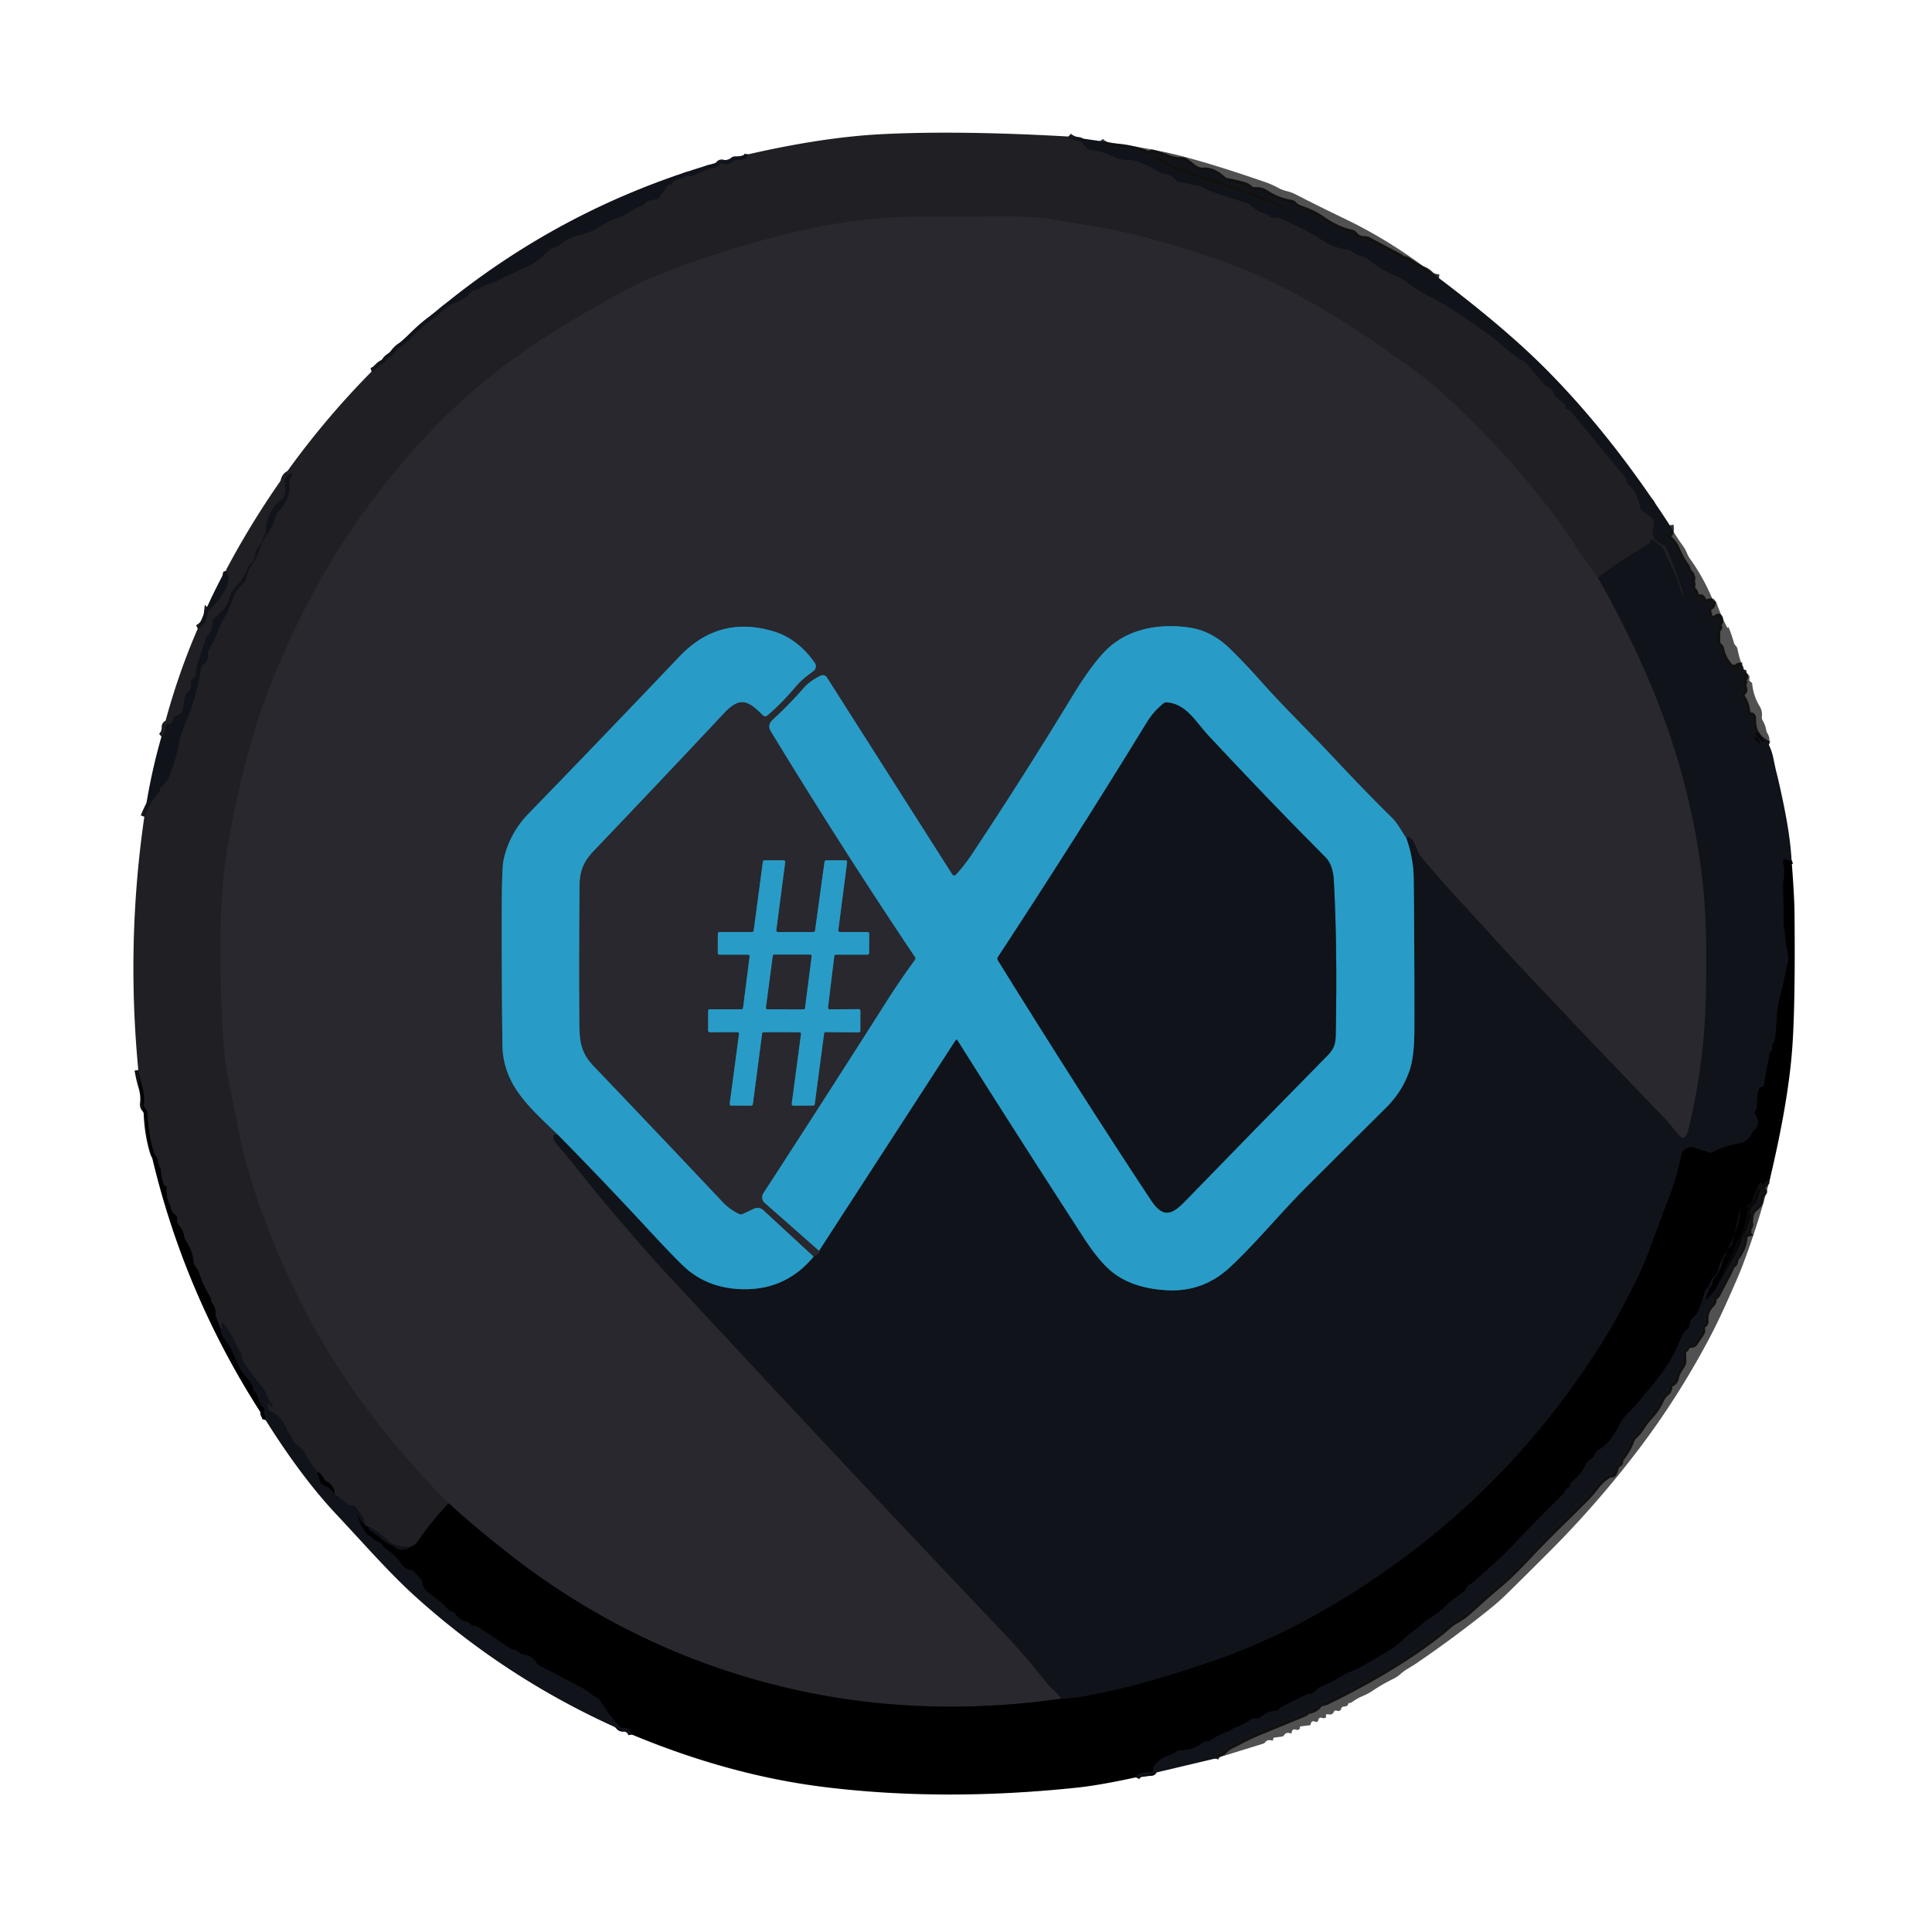<svg xmlns="http://www.w3.org/2000/svg" viewBox="0 0 512 512"><g fill="none" stroke-width="2"><path stroke="#18191f" d="M283.14 36.18q1.08.99 2.64 1.14.53.05.9.43l1.54 1.61a1.25 1.23 71 0 0 .75.37q3.24.35 5.88 1.66 2.04 1.03 4.02.99 1.87-.03 3.59.74 2.58 1.16 5.1 2.66.41.24.88.28 2.04.18 3.19 1.71.33.43.87.47 1.52.12 3.15.62c1.08.32 2.41.32 3.33.88q1.03.63 2.14 1.02 4.33 1.49 9.03 2.93.71.21 1.23.65.57.47 1.16.93.98.77 2.13 1.12 1.07.32 1.92.98.39.3.89.28c.58-.03.96-.08 1.52.15q6.63 2.68 12.56 6.56c1.62 1.06 3.76 1.48 5.67 1.79q.5.08.9.39 1.53 1.19 3.43 1.56a1.79 1.7 68.7 0 1 .81.38q3.66 3.1 8.08 4.91 1.25.51 2.21 1.24 1.01.76 2.04 1.51 1.38 1 3.26 1.96 6.28 3.19 12.04 7.28 3.16 2.24 6.3 4.54l3.68 3.15q1.77 1.51 4.34 3.01a.45.38 76.3 0 1 .11.08q2.48 2.87 4.72 5.58a2.51 2.48 80.8 0 0 1.04.76q1.2.46 1.59 1.76.17.54.6.92l2.22 1.9q.37.33.3.82-.07.48.46.49.46 0 .75.36l14.63 17.79a.98.95 21.7 0 1 .2.45c.24 1.48 1.51 1.95 2.16 3.15q1.14 2.06 1.63 4.41.12.56.6.88.91.61 1.79 1.23 1.85 1.3.94 3.41-.17.38-.12.79.28 2.53 2.69 3.45.65.25.93.88 2.93 6.5 4.94 13.43a.02.02 0 0 1-.03.01l-.9-1.71q-.21-.39-.3-.82-.36-1.57-1.27-3.63-1.45-3.25-3.07-6.64-.24-.5-.65-.87L438.1 143q-.34-.3-.51.12-.37.88-1.07 1.29-7.06 4.09-13.08 8.72" vector-effect="non-scaling-stroke"/><path stroke="#242429" d="M423.44 153.13q-3.48-4.78-7.27-10.47-3.78-5.67-7.53-10.29-6.73-8.29-9.65-11.45-14.15-15.26-22.19-21.24c-17.5-13.01-34.82-24.37-55.54-31.42-10.54-3.59-20.99-6.55-31.85-8.35q-10.04-1.67-11.8-1.91c-6.29-.86-12.45-.64-18.76-.58-8.91.1-17.76-.27-26.64.55q-11.35 1.05-21.78 3.58-10.9 2.65-20.06 5.61-16.91 5.46-26.26 10.61-16.59 9.14-27.23 16.77-19.37 13.87-35.24 34.25-10.93 14.04-17.63 26.49-7.27 13.52-12.1 25.66-7.02 17.67-11.44 42.61-1.65 9.37-1.91 20.02-.46 19.04.91 35.17c.54 6.33 2.27 12.62 3.41 19.01q1.29 7.18 3.34 13.84 9.19 29.78 25.39 53.8 11.73 17.39 27.32 33" vector-effect="non-scaling-stroke"/><path stroke="#101013" d="M118.93 398.39q-4.49 4.61-8.21 10.11-.7 1.03-2.15 1.51" vector-effect="non-scaling-stroke"/><path stroke="#18191f" d="M108.57 410.01q-3.98.05-6.01-1.9-2.87-2.75-4.77-3.4" vector-effect="non-scaling-stroke"/><path stroke="#101013" d="m97.79 404.71-.98-.47" vector-effect="non-scaling-stroke"/><path stroke="#18191f" d="M96.81 404.24q-.3-1.81-1.33-3.16-.13-.17-.83-1.23-.62-.93-1.58-.9-.48.01-.87-.29l-3.5-2.75" vector-effect="non-scaling-stroke"/><path stroke="#101013" d="M88.7 395.91q-.22-2.36-2.17-3.31-.44-.22-.66-.66-.65-1.3-1.8-1.95" vector-effect="non-scaling-stroke"/><path stroke="#18191f" d="m84.07 389.99-2.37-3.13q-.27-.36-.42-.78-.7-2.08-2.79-3.28-.41-.23-.59-.66-.46-1.05-1.07-1.94-.75-1.11-1.27-2.35-1.09-2.61-3.96-3.9-.43-.2-.54-.66-.11-.49-.06-.94.1-.91.49-.08.08.17.24.26 1.03.59.34-.37-.78-1.11-1.43-2.53-.61-1.37-1.56-2.54-2.28-2.83-4.33-5.81-.56-.82-.68-1.66-.14-.91-.6-1.65-.69-1.13-1.27-2.44-1.07-2.39-2.64-4.4-.09-.1-.15-.22-.09-.2-.3-.23-.46-.06-.32.38.27.88-.34 1.04" vector-effect="non-scaling-stroke"/><path stroke="#101013" d="m58.45 352.1-1.12-2.8q-.2-.51-.19-1.05.06-1.64-.91-2.88-.28-.36-.3-.83-.03-.52-.31-.97-1.87-3.03-2.93-6.41c-.31-1-1.28-1.51-1.39-2.67q-.33-3.18-2.08-5.71-.31-.46-.4-1.01-.24-1.6-1.27-2.87c-.55-.69-.72-1.16-.63-1.99a.95.95 0 0 0-.43-.91q-.93-.62-1.19-1.7-.19-.81-.54-1.58-.83-1.84-.59-3.93.03-.32-.27-.42-.37-.12-.51-.48-.73-1.85-.78-3.7-.02-.41-.24-.75c-.65-1.02-.26-2.09-1.14-3.1q-.3-.34-.43-.78-1.52-4.85-1.72-10.45a1.85 1.83-66.5 0 0-.44-1.14c-.4-.46-.62-.85-.54-1.5q.26-2.22-.42-4.45-.63-2.09-1.03-4.47" vector-effect="non-scaling-stroke"/><path stroke="#18191f" d="M38.25 216.45q1.64-4.27 4.04-6.72.12-.12.1-.29-.02-.13-.01-.27.04-.48.42-.78 1.49-1.14 2.11-2.77 1.78-4.61 2.62-9.24.36-1.97 1.17-3.8 3.37-7.66 4.6-15.65.07-.47.46-.74 1.5-1.03 1.33-2.93-.05-.53.23-.99 1.13-1.87 1.94-3.93 1.06-2.68 2.51-5.25 1.08-1.92 1.68-3.91.72-2.4 2.85-4.38.76-.71 1.43-3.19.25-.92.73-1.62.5-.73.97-1.5.71-1.15 1.17-2.51.93-2.69 2.3-4.71l.78-1.16q1.09-1.61 1.28-3.1.09-.65.54-1.13 1.15-1.24 2.02-2.6 1.44-2.28 1.06-5.47-.08-.61.31-1.09.28-.34.42-.75.22-.65-.41-.38-1.32.56-1.52 1.9-.05.32.21.48.48.29-.06.45-.17.06-.11.23a3.44 3.44 0 0 1-1.03 3.96q-3.86 3.13-3.91 8.45 0 .44-.31.77-.55.58-.61 1.35-.04.59-.45 1.01-1.31 1.33-1.49 3.02c-.11 1.1-.69 1.74-1.43 2.46q-.35.35-.52.83-.92 2.67-2.95 4.74-1.54 1.58-1.93 3.29-.38 1.64-1.61 3.03-1.11 1.25-2.44 2.35-.39.32-.38.83.04 2.33-1.38 3.77-.34.33-.47.79-.86 3.03-2.06 6.16c-.4 1.05-.45 2.36-.56 3.5q-.05.48-.48.71-.29.16-.52.4-.37.42-.29.97.29 1.83-1.04 2.6-.38.22-.45.64l-.73 4.02q-.1.55-.55.87-.48.34-1 .46-.46.11-.65.53l-.64 1.4q-.18.39-.59.3-.28-.06-.55.03-.55.19-.54.76.02 1.68-1.07 2.57m9.62-28.64q2.27-1.14 2.62-4.12a1.23 1.23 0 0 1 .38-.76q2.82-2.64 4.41-5.76.83-1.63.75-3.54-.01-.19-.19-.14-.05.02-.09.05-.41.26-.21-.22.15-.37-.05-.89m38.44-52.73c1.43-.41 1.76-1.67 3.01-2.12q.35-.12.53-.44.58-1.02 1.65-1.51.36-.16.55-.49.78-1.34 2.11-2.16 1.23-.75 2.16-1.77 2.83-3.07 5.85-5.26 1.67-1.21 3.06-2.44 1.29-1.13 2.97-1.9 1.63-.74 3-1.56.45-.26.73-.7.78-1.16 2.1-1.36.6-.09 1.1-.43 1-.68 2.22-1.07 1.25-.38 2.38-.96 3.71-1.88 7.75-3.58 1.43-.61 2.73-1.6 1.33-1.03 2.41-2.19 1.16-1.25 2.59-1.5a1.59 1.57-70.9 0 0 .79-.39q2.18-1.98 5.07-2.65 3.51-.8 6.24-2.63 1.67-1.13 3.75-1.89 2.87-1.04 5.27-2.66c.95-.64 1.79-.48 2.54-1.46q.2-.27.51-.39 1.16-.47 2.35-.52.46-.02.73-.4l2.42-3.37q.14-.2.38-.2h.28q.26 0 .41-.23.76-1.2 2.15-1.27.48-.02.86-.33.81-.65 1.91-.44a1.04 1.03-50.8 0 0 .64-.07l3.75-1.66q.47-.21.98-.2 1.44.01 2.22-1.08a.78.77-63.9 0 1 .84-.29q1.74.5 2.77-.58.3-.32.73-.3 3.03.1 3.31-1.52" vector-effect="non-scaling-stroke"/><path stroke="#080a0e" d="M58.45 352.1q.14 1.54 1.12 2.91 1.36 1.88 1.67 2.53 1.13 2.42 2.25 4.86.66 1.45 1.63 2.4 1.23 1.22 1.92 2.77.14.31.06.64-.09.36.25.46.46.15.62.6l.9 2.59q.19.52.63.85.73.54.51 1.4-.12.48.14.89.45.72.25 1.35" vector-effect="non-scaling-stroke"/><path stroke="#0b0c11" stroke-opacity=".847" d="M291.51 37.38q.93 1.43 4.36 1.67 4.15.28 7.99 1.81 1.05.42 2.6 1.59 1.32.99 2.64 1.6 5.05 2.33 10.89 4.11 5.92 1.81 13.29 4.6 4.23 1.61 8.45 3.09.08.03.15-.01.09-.05.05-.14t-.12-.14q-1.65-1.05-3.35-2.01-1.36-.77-3.55-1.55-1.56-.56-3.09-1.24-.86-.39-1.86-.51-.88-.11-1.48-.73-.4-.41-.98-.44-1.87-.07-3.48-.91-1.52-.79-3.16-1.2-4.19-1.03-7.94-2.95-.2-.11-.43-.12-.22 0-.44-.01-.31 0-.61-.13-2.26-.98-4.25-2.37-.49-.34-1.06-.17-.44.13-.77-.26-.37-.44.19-.28 2.22.62 3.99 1.33 1.79.71 3.57.63.55-.03 1 .3 1.09.8 2.04 1.56 1.23.97 2.84.91 1.33-.05 2.42.46 1.43.68 2.68 1.85.37.34.86.43 2.33.41 4.54 1.04 1.05.3 1.78 1.01a1.44 1.42-25.2 0 0 1.13.4q1.63-.17 3.02.74 3.21 2.06 6.78 2.62.26.04.44.24.85.91 2 1.28 3.17 1.03 5.73 2.82 3.86 2.7 7.72 3.53.44.09.71.45.98 1.29 2.84 1.3.52 0 .98.25l8.18 4.36q.26.14.46.35.28.3.72.31.49 0 .91.27 1.23.78 2.55 1.63.81.52 1.7.86.95.36 1.69 1.08.63.61 1.13.76.67.21 1.39.27m61.16 65.49q.15.96.01 1.73-.12.62-.69.37-.18-.08-.37-.15-1.02-.37-.32.45.91 1.06 1.79 2.02.83.9 1.26 1.96.98 2.4 2.5 4.53.27.39.37.84.13.57.55.93.58.51.68 1.4.02.2-.28.12a.1.1 0 0 0-.1.15q.55.78.34 1.94-.11.61.35 1.02.5.45.56 1.07.06.64.6.99.25.16.54-.02a.51.5 55.6 0 1 .67.13q.36.5.51 1.08.16.67.72.26.43-.32.93-.44.74-.17.48.55-.2.55-.81.69a.57.57 0 0 0-.42.68l.49 2.02q.11.47.58.59.94.24 1.68-.38.3-.25.46.11.34.77-.41 1.52-.39.38.07.67.3.19-.01.47-.35.31-.36.78v2.92a1.19 1.18-66.8 0 0 .32.81l.41.43a1.27 1.25-72.5 0 1 .33.64q.61 2.88 2.67 4.94.11.1.25.1l.34-.02a.23.23 0 0 1 .21.35q-.16.29.1.5.56.45 1.01-.11.2-.24.47-.4.14-.08.1-.24-.03-.17-.16-.21-.69-.23.03-.36.36-.06.8-.09m.2.77q-.36.93.12 1.63.51.73-.32.43-.16-.06-.34-.04-.52.05-.28.52.28.54.88.94a.03.03 0 0 1-.03.06q-.16-.03-.31.05-.36.22-.11.55.35.45.48 1.13.1.48-.3.76-.82.6-.08 1.76.98 1.53 1.16 3.51.03.33.22.6.32.45.84.53.5.08.49.59-.05 2.45.7 3.82 1.25 2.31 3.68 3.24" vector-effect="non-scaling-stroke"/><path stroke="#080a0e" d="M474.78 227.93q-.75.33-1.1-.05-.2-.21-.49-.22-.18 0-.3.12-.44.41-.31.99.45 2.1.18 3.8-.27 1.67-.2 3.44.14 3.78.09 7.28-.02 1.45.22 2.98.21 1.39.31 2.76c.14 2.09 1.16 4.23.55 6.44q-.29 1.05-.5 2.14-.57 2.92-1.33 5.79-.83 3.22-.98 5.84-.17 3.03-.49 6.01-.06.54-.36 1.01-.48.74-.42 1.55.03.52-.36.85-.48.42-.46 1.04.02.53-.1 1.07-.71 3.24-1.22 6.7a.67.66-87.3 0 1-.62.57q-.42.04-.63.38-.35.56-.41 1.23-.16 1.85-.3 3.83-.04.48-.3.88-.4.62.06 1.22c.9 1.13.85 2.92-.31 3.78q-.37.28-.56.71c-.75 1.66-1.7 2.67-3.66 2.99q-3.7.6-7.04 2.33a.9.89-49.6 0 1-.68.06l-4.03-1.27a2.73 2.73 0 0 0-3.51 2.09q-.99 5.23-3.12 10.85-2.82 7.42-5.4 14.43-1.72 4.67-4.64 10.32-3.77 7.29-5.16 9.64-27.62 46.45-74.33 74.05-15.84 9.35-32.03 14.85c-11.34 3.85-22 7.07-33.59 9.14q-3.22.57-6 .63" vector-effect="non-scaling-stroke"/><path stroke="#1d1e24" d="M281.25 450.18q-.92-1.27-2.11-2.36-1.21-1.1-2.15-2.29-5.55-7.04-12.13-13.94c-29.54-31-58.53-62.11-87.65-93.45q-4.71-5.06-8.83-9.85c-4.99-5.78-9.86-11.5-14.66-17.58q-2.99-3.8-6.17-7.43-.56-.63-.78-1.22-.75-1.93 1.05-1.38" vector-effect="non-scaling-stroke"/><path stroke="#1c5871" d="M147.82 300.68q11.91 12.1 23.44 24.55 8.12 8.77 10.58 10.93 5.44 4.75 13.14 5.39 12.7 1.05 20.63-8.53" vector-effect="non-scaling-stroke"/><path stroke="#1d1e24" d="M215.61 333.02q1.95-.99 1.45-1.56" vector-effect="non-scaling-stroke"/><path stroke="#1c5871" d="m217.06 331.46 36.16-55.77q.27-.43.54 0 15.74 24.99 33.45 52.33 3.79 5.85 7.05 8.66 5.45 4.7 14.93 5.24 9.71.56 16.93-6.24c7.14-6.72 13.08-14.11 20.07-21.09q10.93-10.93 21.15-21.07 4.43-4.4 6.29-10.12 1.19-3.65 1.2-10.89.03-19.8-.18-39.51-.06-5.56-1.97-10.9" vector-effect="non-scaling-stroke"/><path stroke="#1d1e24" d="M372.68 222.1q.46-.84 1.51.35c1.13 1.27 1.2 3.13 2.38 4.53q5.5 6.57 10.49 11.95c5.47 5.88 10.77 11.86 16.26 17.69q18.69 19.87 37.67 39.53c1.55 1.59 2.8 3.4 4.34 5.04a.89.89 0 0 0 1.4-.14q.45-.72.64-1.51 3.45-14.14 4.35-27.99.5-7.56.44-19.41-.05-10.47-1.09-19.45-3.5-30.09-17.27-59.49-5.44-11.61-10.36-20.07" vector-effect="non-scaling-stroke"/><path stroke="#29627b" d="M372.68 222.1c-1.34-1.88-2.19-3.82-3.9-5.49q-6.65-6.51-15.58-16.05c-6.3-6.74-12.99-13.17-19.3-20.29q-3.55-4.02-7.7-8.12-4.96-4.91-10.78-5.8c-8.28-1.27-16.86.3-22.63 6.29q-3.76 3.9-8.65 11.94-13.3 21.85-26.64 41.91-1.85 2.78-4.15 5.32a.63.63 0 0 1-1-.09l-33.22-52.2a1.28 1.28 0 0 0-1.63-.46c-1.74.85-3.32 1.89-4.6 3.37q-3.75 4.31-8.33 8.52a2.16 2.15-37.1 0 0-.38 2.7q18.78 30.89 38.28 59.95.28.41-.01.82-3.78 5.12-7.6 11.13-16.21 25.5-32.55 50.67a1.98 1.98 0 0 0 .35 2.56l14.4 12.68" vector-effect="non-scaling-stroke"/><path stroke="#29627b" d="m215.61 333.02-13.23-12.21q-1.22-1.13-2.72-.42l-2.82 1.33q-.5.24-.99 0-2.51-1.2-4.35-3.16-16.86-17.88-34.18-36.02c-3.82-4-3.78-7.19-3.81-13.29q-.1-16.69.07-34.68c.04-3.93 1.23-6.43 3.77-9.09q17.82-18.67 34.56-36.53c4.24-4.52 6.41-3.25 10.24.57q.61.6 1.26.04 3.94-3.4 7.39-7.52c1.48-1.77 2.98-2.88 4.78-4.22a1.57 1.56 54 0 0 .34-2.15q-4.49-6.43-10.99-8.37-14.41-4.3-24.84 6.67-21.24 22.32-39.96 41.6-5.2 5.36-6.69 12.43-.43 2.08-.46 12.99-.04 18.12.17 35.76c.12 10.67 6.84 16.39 14.67 23.93" vector-effect="non-scaling-stroke"/><path stroke="#151418" d="M281.25 450.18q-43.63 6.17-83.62-5.79-35.03-10.48-64.24-33.76-8.81-7.02-14.46-12.24" vector-effect="non-scaling-stroke"/><path stroke="#080a0e" d="m84.07 389.99.86 2.79q.14.46.58.63 1.8.68 3.19 2.5" vector-effect="non-scaling-stroke"/><path stroke="#010102" stroke-opacity=".847" d="M468.97 312.78q-.86-.1-1.44.94-.3.55-.54-.02-.02-.06-.07-.07-.6-.11-.86.43-.84 1.74-1.4 3.62-.17.55-.57.96l-.83.84a.5.5 0 0 0-.14.29c-.26 1.99-.28 3.97-1.11 5.84q-1.99 4.49-4.09 8.91-1.63 3.41-3.35 7.37" vector-effect="non-scaling-stroke"/><path stroke="#080a0e" d="m454.57 341.89-2.02 2.23q-.62.68-.4-.21.5-2.04 1.67-3.68.08-.12.06-.26-.04-.19-.02-.36a1.46 1.11-28.1 0 1 .33-.72q1.91-2.2 2.45-4.93.1-.49.46-.84.32-.3.33-.73.04-1.28 1.07-1.99.41-.28.52-.75l.72-2.88m0 0q1.42-3.28 1.43-6.63-.04-.02.04 0 .02.01.02.04-.77 3.26-1.49 6.59" vector-effect="non-scaling-stroke"/><path stroke="#080a0e" d="M459.74 326.77q-1.43 3.69-3.5 7.18c-.82 1.39-.62 3.43-2.23 4.62q-.42.32-.58.82-.41 1.28-1.27 2.24a2.05 2.01-17.8 0 0-.46.87q-.64 2.76-1.87 5.2-.44.87-1.11 1.42-.82.67-.92 1.96a1.55 1.54-17.2 0 1-.56 1.05q-1.21.98-1.76 2.45-1.25 3.31-2.86 5.93-2.57 4.21-6 8.09-.71.8-2.39 2.89-1.18 1.46-2.54 2.76-1.65 1.57-2.4 3.16c-1.05 2.23-3.32 5.65-5.65 6.83q-.92.47-1.19 1.51-.13.48-.56.72-1.24.7-1.8 1.98c-.75 1.73-2.31 3.15-3.66 4.43q-.36.34-.36.84-.01.29-.27.41-.81.35-1.16 1.18a2.7 2.68-10.3 0 1-.58.83q-7.29 7.12-14.08 14.37-.43.46-.86.87-4.23 4.1-9.2 8.28-.24.21-.55.33-.64.25-.75.91a1.03 1 74.3 0 1-.31.57c-1.56 1.36-3.38 2.32-4.84 3.8q-2 2.01-4.64 3.65c-1.51.95-2.58 2.17-4 3.16q-1.52 1.05-2.92 2.38-1.73 1.65-3.78 2.92-3.88 2.4-7.77 4.54-1.26.7-2.56 1.18-1.31.49-2.56 1.29-2.39 1.52-5.01 2.52-.87.34-1.49 1.06-.83.98-2.06.96a1 1 0 0 0-.49.11l-6.58 3.31q-.28.15-.49.39-.09.12-.18.22-.35.39-.87.43-1.16.09-2.23.48-.25.09-1.5 1-.84.61-1.84.52-.52-.05-.95.25-2.06 1.44-4.46 2.28-.41.14-.75.46a1.53 1.52 12.8 0 1-.53.33q-2.69.97-4.94 2.47a1.62 1.57-61.6 0 1-.85.27q-.94.01-1.63.59c-1.56 1.3-3.7 1.81-5.71 1.82a1.34 1.34 0 0 0-.78.25q-1.14.8-2.38 1.19-2.19.69-3.74 2.78-.16.21-.16.48v.46q0 .59-.58.6c-.8.02-1.34.17-2.37.26q-1.07.09-1.63 1.13m-133.55-11.32q-.15-1.01-1.2-1.6-.44-.25-.93-.19-.74.09-1.1-.29-2.5-2.66-5.37-7.1-.27-.42-.73-.62-.9-.39-1.68-1.06-.93-.8-2.1-1.43-5.59-3.01-11.49-6.02-.51-.26-.79-.76-1-1.83-3.54-2.2a1.57 1.57 0 0 1-.94-.5q-.55-.61-1.39-.72-.6-.08-1.11-.42l-8.4-5.57q-.54-.36-1.2-.36-.56 0-.89-.46-.35-.5-.94-.61-1.92-.35-3.06-2.12-.29-.45-.81-.57-.84-.2-1.41-.92-.65-.82-1.47-1.45-3.1-2.37-4.03-3.24-.82-.77-.99-2.15-.07-.47-.39-.82l-1.87-2.06q-.27-.29-.66-.33-1.55-.13-2.68-1.74-1.57-2.23-3.7-3.68-.83-.56-1.41-1.31-.63-.8-1.6-1.04-.35-.08-.55-.38-.47-.73-1.25-1-.38-.13-.62-.45-1.82-2.44-2.56-5.33-.03-.13.08-.06.04.02.07.09.64 1.82 2.03 3.02" vector-effect="non-scaling-stroke"/><path stroke="#080a0e" d="M97.79 404.71q-.18.56.08.73 2.08 1.36 3.96 2.96.54.45 1.52.86.89.36 1.59 1 .36.33.85.4 1.73.23 2.78-.65" vector-effect="non-scaling-stroke"/><path stroke="#0b0c11" stroke-opacity=".847" d="M321.96 466.05q.3-1.27 1.43-1.59.48-.13.82-.5 1-1.07 2.23-1.64 1.04-.48 2.07-1.04 2.61-1.39 5.69-2.65 6.3-2.57 11.47-4.72.21-.08.32-.27.21-.37.65-.42 1.77-.2 2.81-1.58.3-.39.78-.47.83-.14 1.57-.5 10.68-5.19 19.92-11.1 5.12-3.27 9.97-7.1 1.03-.82 2.03-1.74.89-.8 2.04-1.43 1.91-1.04 3.52-2.52 4.2-3.86 8.42-7.41 2.59-2.16 7.12-6.99c4.71-5.03 9.82-9.91 14.69-14.78q1.84-1.83 3.32-3.76 1.66-2.17 3.91-3.36.08-.05.15.01.11.1.24.09.29-.01.39-.28l.67-1.84q.17-.47.65-.64.34-.12.34-.53 0-.54.33-.97 1.69-2.13 2.54-4.4.35-.95 1.13-1.68 1-.94 1.69-2.07.91-1.49 2.15-2.81 1.96-2.08 2.97-4.43.53-1.23 1.62-2.06a1.24 1.15 82.4 0 0 .41-.58q.17-.53.13-1.12a.53.53 0 0 1 .37-.53q1.22-.37 1.45-1.64.15-.82.58-1.58.51-.9 1.09-1.76.24-.37.26-.81.03-1.37-.11-2.85-.04-.38.37-.44.38-.05.54-.4.44-1 1.53-.99.51 0 .8-.43l1.64-2.43q.35-.52.19-1.14-.24-.86.47-1.21a.81.81 0 0 0 .46-.79q-.22-2.83 1.7-4.68.5-.48.43-1.17-.06-.53.42-.78.42-.21.64-.63 1.61-3.04 3.08-5.9c.35-.68.48-1.53 1.08-1.96q.35-.24.46-.65.05-.17.07-.36.05-.48.35-.88 1.93-2.47 2.12-5.66.03-.51.61-.66a.55.55 0 0 0 .39-.66q-.13-.5.17-.9.39-.51.3-1.13c-.19-1.46.18-3.16 1.39-4.11q.64-.5 1.11-1.2.25-.38.24-.83-.03-1.19.88-2.07.23-.23-.08-.14-.34.11-.59.41a.88.8 72.6 0 0-.2.43q-.28 1.73-1.56 2.82a3.19 3.16-21 0 0-1.12 2.48q.04 2.66-1.41 4.95c-.54.86-.74 1.82-.97 2.8q-.11.47-.35.89l-6.38 11.31m-17.59-207.92q-.19.3.11.61.36.37.51-.12.26-.83-.5-1.58a.4.4 0 0 0-.68.22q-.07.44.39.5.38.05.17.37m28.56 61.36q-.04-.14-.23-.15-.49 0-.38.47.22.94.98 1.66.78.74.55-.31-.18-.81-.74-1.37-.13-.13-.18-.3" vector-effect="non-scaling-stroke"/><path stroke="#29627b" d="M222.59 246.99a.43.43 0 0 1-.43-.48l2.33-18.03a.43.43 0 0 0-.43-.49l-5.13.01a.43.43 0 0 0-.42.37L216 246.63a.43.43 0 0 1-.42.37h-9.43a.43.43 0 0 1-.43-.49l2.37-18.03a.43.43 0 0 0-.43-.49l-5.06.01a.43.43 0 0 0-.43.37l-2.43 18.25a.43.43 0 0 1-.43.37l-8.64.02a.43.43 0 0 0-.43.43l-.02 5.13a.43.43 0 0 0 .43.43h7.58a.43.43 0 0 1 .43.48l-1.74 13.62a.43.43 0 0 1-.43.38l-8.39-.01a.43.43 0 0 0-.43.43v5.21a.43.43 0 0 0 .43.43l7.32-.01a.43.43 0 0 1 .43.49l-2.47 18.48a.43.43 0 0 0 .43.49l5.27.01a.43.43 0 0 0 .43-.37l2.46-18.73a.43.43 0 0 1 .43-.37l9.45.01a.43.43 0 0 1 .43.49l-2.46 18.48a.43.43 0 0 0 .43.49l5.23-.01a.43.43 0 0 0 .43-.37l2.48-18.73a.43.43 0 0 1 .43-.38l8.75.08a.43.43 0 0 0 .43-.43v-5.29a.43.43 0 0 0-.43-.43l-7.71.05a.43.43 0 0 1-.43-.48l1.66-13.63a.43.43 0 0 1 .43-.38l8.37-.01a.43.43 0 0 0 .43-.43l.03-5.12a.43.43 0 0 0-.43-.43l-7.33-.02" vector-effect="non-scaling-stroke"/><path stroke="#1c5871" d="M320.17 194.87c-3.2-3.42-5.72-8.33-10.98-8.73q-.47-.04-.84.26-2.7 2.23-4.33 4.89-18.61 30.4-39.55 62.33-.29.44-.01.89 22.13 35.66 40.56 63.54c3.29 4.97 5.64 3.81 9.18.15q18.65-19.23 37.45-38.32c1.8-1.83 2.28-3.07 2.33-5.49q.47-23.58-.52-41.23c-.12-2.11-.66-4.43-2.2-5.98q-14.84-14.89-31.09-32.31" vector-effect="non-scaling-stroke"/><path stroke="#29627b" d="M203 267.07a.35.35 0 0 0 .35.4l9.6.01a.35.35 0 0 0 .35-.31l1.78-13.78a.35.35 0 0 0-.35-.39h-9.56a.35.35 0 0 0-.35.3L203 267.07" vector-effect="non-scaling-stroke"/></g><path fill="#1f1f24" d="M283.14 36.18q1.08.99 2.64 1.14.53.05.9.43l1.54 1.61a1.25 1.23 71 0 0 .75.37q3.24.35 5.88 1.66 2.04 1.03 4.02.99 1.87-.03 3.59.74 2.58 1.16 5.1 2.66.41.24.88.28 2.04.18 3.19 1.71.33.43.87.47 1.52.12 3.15.62c1.08.32 2.41.32 3.33.88q1.03.63 2.14 1.02 4.33 1.49 9.03 2.93.71.21 1.23.65.57.47 1.16.93.98.77 2.13 1.12 1.07.32 1.92.98.39.3.89.28c.58-.03.96-.08 1.52.15q6.63 2.68 12.56 6.56c1.62 1.06 3.76 1.48 5.67 1.79q.5.08.9.39 1.53 1.19 3.43 1.56a1.79 1.7 68.7 0 1 .81.38q3.66 3.1 8.08 4.91 1.25.51 2.21 1.24 1.01.76 2.04 1.51 1.38 1 3.26 1.96 6.28 3.19 12.04 7.28 3.16 2.24 6.3 4.54l3.68 3.15q1.77 1.51 4.34 3.01a.45.38 76.3 0 1 .11.08q2.48 2.87 4.72 5.58a2.51 2.48 80.8 0 0 1.04.76q1.2.46 1.59 1.76.17.54.6.92l2.22 1.9q.37.33.3.82-.07.48.46.49.46 0 .75.36l14.63 17.79a.98.95 21.7 0 1 .2.45c.24 1.48 1.51 1.95 2.16 3.15q1.14 2.06 1.63 4.41.12.56.6.88.91.61 1.79 1.23 1.85 1.3.94 3.41-.17.38-.12.79.28 2.53 2.69 3.45.65.25.93.88 2.93 6.5 4.94 13.43a.02.02 0 0 1-.03.01l-.9-1.71q-.21-.39-.3-.82-.36-1.57-1.27-3.63-1.45-3.25-3.07-6.64-.24-.5-.65-.87L438.1 143q-.34-.3-.51.12-.37.88-1.07 1.29-7.06 4.09-13.08 8.72-3.48-4.78-7.27-10.47-3.78-5.67-7.53-10.29-6.73-8.29-9.65-11.45-14.15-15.26-22.19-21.24c-17.5-13.01-34.82-24.37-55.54-31.42-10.54-3.59-20.99-6.55-31.85-8.35q-10.04-1.67-11.8-1.91c-6.29-.86-12.45-.64-18.76-.58-8.91.1-17.76-.27-26.64.55q-11.35 1.05-21.78 3.58-10.9 2.65-20.06 5.61-16.91 5.46-26.26 10.61-16.59 9.14-27.23 16.77-19.37 13.87-35.24 34.25-10.93 14.04-17.63 26.49-7.27 13.52-12.1 25.66-7.02 17.67-11.44 42.61-1.65 9.37-1.91 20.02-.46 19.04.91 35.17c.54 6.33 2.27 12.62 3.41 19.01q1.29 7.18 3.34 13.84 9.19 29.78 25.39 53.8 11.73 17.39 27.32 33-4.49 4.61-8.21 10.11-.7 1.03-2.15 1.51-3.98.05-6.01-1.9-2.87-2.75-4.77-3.4l-.98-.47q-.3-1.81-1.33-3.16-.13-.17-.83-1.23-.62-.93-1.58-.9-.48.01-.87-.29l-3.5-2.75q-.22-2.36-2.17-3.31-.44-.22-.66-.66-.65-1.3-1.8-1.95l-2.37-3.13q-.27-.36-.42-.78-.7-2.08-2.79-3.28-.41-.23-.59-.66-.46-1.05-1.07-1.94-.75-1.11-1.27-2.35-1.09-2.61-3.96-3.9-.43-.2-.54-.66-.11-.49-.06-.94.1-.91.49-.08.08.17.24.26 1.03.59.34-.37-.78-1.11-1.43-2.53-.61-1.37-1.56-2.54-2.28-2.83-4.33-5.81-.56-.82-.68-1.66-.14-.91-.6-1.65-.69-1.13-1.27-2.44-1.07-2.39-2.64-4.4-.09-.1-.15-.22-.09-.2-.3-.23-.46-.06-.32.38.27.88-.34 1.04l-1.12-2.8q-.2-.51-.19-1.05.06-1.64-.91-2.88-.28-.36-.3-.83-.03-.52-.31-.97-1.87-3.03-2.93-6.41c-.31-1-1.28-1.51-1.39-2.67q-.33-3.18-2.08-5.71-.31-.46-.4-1.01-.24-1.6-1.27-2.87c-.55-.69-.72-1.16-.63-1.99a.95.95 0 0 0-.43-.91q-.93-.62-1.19-1.7-.19-.81-.54-1.58-.83-1.84-.59-3.93.03-.32-.27-.42-.37-.12-.51-.48-.73-1.85-.78-3.7-.02-.41-.24-.75c-.65-1.02-.26-2.09-1.14-3.1q-.3-.34-.43-.78-1.52-4.85-1.72-10.45a1.85 1.83-66.5 0 0-.44-1.14c-.4-.46-.62-.85-.54-1.5q.26-2.22-.42-4.45-.63-2.09-1.03-4.47-3.23-33.85 1.6-67.1 1.64-4.27 4.04-6.72.12-.12.1-.29-.02-.13-.01-.27.04-.48.42-.78 1.49-1.14 2.11-2.77 1.78-4.61 2.62-9.24.36-1.97 1.17-3.8 3.37-7.66 4.6-15.65.07-.47.46-.74 1.5-1.03 1.33-2.93-.05-.53.23-.99 1.13-1.87 1.94-3.93 1.06-2.68 2.51-5.25 1.08-1.92 1.68-3.91.72-2.4 2.85-4.38.76-.71 1.43-3.19.25-.92.73-1.62.5-.73.97-1.5.71-1.15 1.17-2.51.93-2.69 2.3-4.71l.78-1.16q1.09-1.61 1.28-3.1.09-.65.54-1.13 1.15-1.24 2.02-2.6 1.44-2.28 1.06-5.47-.08-.61.31-1.09.28-.34.42-.75.22-.65-.41-.38-1.32.56-1.52 1.9-.05.32.21.48.48.29-.06.45-.17.06-.11.23a3.44 3.44 0 0 1-1.03 3.96q-3.86 3.13-3.91 8.45 0 .44-.31.77-.55.58-.61 1.35-.04.59-.45 1.01-1.31 1.33-1.49 3.02c-.11 1.1-.69 1.74-1.43 2.46q-.35.35-.52.83-.92 2.67-2.95 4.74-1.54 1.58-1.93 3.29-.38 1.64-1.61 3.03-1.11 1.25-2.44 2.35-.39.32-.38.83.04 2.33-1.38 3.77-.34.33-.47.79-.86 3.03-2.06 6.16c-.4 1.05-.45 2.36-.56 3.5q-.05.48-.48.71-.29.16-.52.4-.37.42-.29.97.29 1.83-1.04 2.6-.38.22-.45.64l-.73 4.02q-.1.55-.55.87-.48.34-1 .46-.46.11-.65.53l-.64 1.4q-.18.39-.59.3-.28-.06-.55.03-.55.19-.54.76.02 1.68-1.07 2.57 3.66-14.86 9.62-28.64 2.27-1.14 2.62-4.12a1.23 1.23 0 0 1 .38-.76q2.82-2.64 4.41-5.76.83-1.63.75-3.54-.01-.19-.19-.14-.05.02-.09.05-.41.26-.21-.22.15-.37-.05-.89-.13-.14.03-.45 15.58-29.19 38.41-52.28c1.43-.41 1.76-1.67 3.01-2.12q.35-.12.53-.44.58-1.02 1.65-1.51.36-.16.55-.49.78-1.34 2.11-2.16 1.23-.75 2.16-1.77 2.83-3.07 5.85-5.26 1.67-1.21 3.06-2.44 1.29-1.13 2.97-1.9 1.63-.74 3-1.56.45-.26.73-.7.78-1.16 2.1-1.36.6-.09 1.1-.43 1-.68 2.22-1.07 1.25-.38 2.38-.96 3.71-1.88 7.75-3.58 1.43-.61 2.73-1.6 1.33-1.03 2.41-2.19 1.16-1.25 2.59-1.5a1.59 1.57-70.9 0 0 .79-.39q2.18-1.98 5.07-2.65 3.51-.8 6.24-2.63 1.67-1.13 3.75-1.89 2.87-1.04 5.27-2.66c.95-.64 1.79-.48 2.54-1.46q.2-.27.51-.39 1.16-.47 2.35-.52.46-.02.73-.4l2.42-3.37q.14-.2.38-.2h.28q.26 0 .41-.23.76-1.2 2.15-1.27.48-.02.86-.33.81-.65 1.91-.44a1.04 1.03-50.8 0 0 .64-.07l3.75-1.66q.47-.21.98-.2 1.44.01 2.22-1.08a.78.77-63.9 0 1 .84-.29q1.74.5 2.77-.58.3-.32.73-.3 3.03.1 3.31-1.52 20.08-4.6 35.73-5.36 20.43-1 49.14.64"/><path fill="#10131a" d="m283.14 36.18 8.37 1.2q.93 1.43 4.36 1.67 4.15.28 7.99 1.81 1.05.42 2.6 1.59 1.32.99 2.64 1.6 5.05 2.33 10.89 4.11 5.92 1.81 13.29 4.6 4.23 1.61 8.45 3.09.08.03.15-.01.09-.05.05-.14t-.12-.14q-1.65-1.05-3.35-2.01-1.36-.77-3.55-1.55-1.56-.56-3.09-1.24-.86-.39-1.86-.51-.88-.11-1.48-.73-.4-.41-.98-.44-1.87-.07-3.48-.91-1.52-.79-3.16-1.2-4.19-1.03-7.94-2.95-.2-.11-.43-.12-.22 0-.44-.01-.31 0-.61-.13-2.26-.98-4.25-2.37-.49-.34-1.06-.17-.44.13-.77-.26-.37-.44.19-.28 2.22.62 3.99 1.33 1.79.71 3.57.63.55-.03 1 .3 1.09.8 2.04 1.56 1.23.97 2.84.91 1.33-.05 2.42.46 1.43.68 2.68 1.85.37.34.86.43 2.33.41 4.54 1.04 1.05.3 1.78 1.01a1.44 1.42-25.2 0 0 1.13.4q1.63-.17 3.02.74 3.21 2.06 6.78 2.62.26.04.44.24.85.91 2 1.28 3.17 1.03 5.73 2.82 3.86 2.7 7.72 3.53.44.09.71.45.98 1.29 2.84 1.3.52 0 .98.25l8.18 4.36q.26.14.46.35.28.3.72.31.49 0 .91.27 1.23.78 2.55 1.63.81.52 1.7.86.95.36 1.69 1.08.63.61 1.13.76.67.21 1.39.27 17.33 13.08 28.09 23.85 17.4 17.43 33.07 41.64.15.96.01 1.73-.12.62-.69.37-.18-.08-.37-.15-1.02-.37-.32.45.91 1.06 1.79 2.02.83.9 1.26 1.96.98 2.4 2.5 4.53.27.39.37.84.13.57.55.93.58.51.68 1.4.02.2-.28.12a.1.1 0 0 0-.1.15q.55.78.34 1.94-.11.61.35 1.02.5.45.56 1.07.06.64.6.99.25.16.54-.02a.51.5 55.6 0 1 .67.13q.36.5.51 1.08.16.67.72.26.43-.32.93-.44.74-.17.48.55-.2.55-.81.69a.57.57 0 0 0-.42.68l.49 2.02q.11.47.58.59.94.24 1.68-.38.3-.25.46.11.34.77-.41 1.52-.39.38.07.67.3.19-.01.47-.35.31-.36.78v2.92a1.19 1.18-66.8 0 0 .32.81l.41.43a1.27 1.25-72.5 0 1 .33.64q.61 2.88 2.67 4.94.11.1.25.1l.34-.02a.23.23 0 0 1 .21.35q-.16.29.1.5.56.45 1.01-.11.2-.24.47-.4.14-.08.1-.24-.03-.17-.16-.21-.69-.23.03-.36.36-.06.8-.09-.03.63.2.77-.36.93.12 1.63.51.73-.32.43-.16-.06-.34-.04-.52.05-.28.52.28.54.88.94a.03.03 0 0 1-.03.06q-.16-.03-.31.05-.36.22-.11.55.35.45.48 1.13.1.48-.3.76-.82.6-.08 1.76.98 1.53 1.16 3.51.03.33.22.6.32.45.84.53.5.08.49.59-.05 2.45.7 3.82 1.25 2.31 3.68 3.24.81 1.63 1.16 3.35.61 2.95.73 3.43.65 2.45 1.68 7.3 2.12 9.93 2.45 16.45-.75.33-1.1-.05-.2-.21-.49-.22-.18 0-.3.12-.44.41-.31.99.45 2.1.18 3.8-.27 1.67-.2 3.44.14 3.78.09 7.28-.02 1.45.22 2.98.21 1.39.31 2.76c.14 2.09 1.16 4.23.55 6.44q-.29 1.05-.5 2.14-.57 2.92-1.33 5.79-.83 3.22-.98 5.84-.17 3.03-.49 6.01-.06.54-.36 1.01-.48.74-.42 1.55.03.52-.36.85-.48.42-.46 1.04.02.53-.1 1.07-.71 3.24-1.22 6.7a.67.66-87.3 0 1-.62.57q-.42.04-.63.38-.35.56-.41 1.23-.16 1.85-.3 3.83-.04.48-.3.88-.4.62.06 1.22c.9 1.13.85 2.92-.31 3.78q-.37.28-.56.71c-.75 1.66-1.7 2.67-3.66 2.99q-3.7.6-7.04 2.33a.9.89-49.6 0 1-.68.06l-4.03-1.27a2.73 2.73 0 0 0-3.51 2.09q-.99 5.23-3.12 10.85-2.82 7.42-5.4 14.43-1.72 4.67-4.64 10.32-3.77 7.29-5.16 9.64-27.62 46.45-74.33 74.05-15.84 9.35-32.03 14.85c-11.34 3.85-22 7.07-33.59 9.14q-3.22.57-6 .63-.92-1.27-2.11-2.36-1.21-1.1-2.15-2.29-5.55-7.04-12.13-13.94c-29.54-31-58.53-62.11-87.65-93.45q-4.71-5.06-8.83-9.85c-4.99-5.78-9.86-11.5-14.66-17.58q-2.99-3.8-6.17-7.43-.56-.63-.78-1.22-.75-1.93 1.05-1.38 11.91 12.1 23.44 24.55 8.12 8.77 10.58 10.93 5.44 4.75 13.14 5.39 12.7 1.05 20.63-8.53 1.95-.99 1.45-1.56l36.16-55.77q.27-.43.54 0 15.74 24.99 33.45 52.33 3.79 5.85 7.05 8.66 5.45 4.7 14.93 5.24 9.71.56 16.93-6.24c7.14-6.72 13.08-14.11 20.07-21.09q10.93-10.93 21.15-21.07 4.43-4.4 6.29-10.12 1.19-3.65 1.2-10.89.03-19.8-.18-39.51-.06-5.56-1.97-10.9.46-.84 1.51.35c1.13 1.27 1.2 3.13 2.38 4.53q5.5 6.57 10.49 11.95c5.47 5.88 10.77 11.86 16.26 17.69q18.69 19.87 37.67 39.53c1.55 1.59 2.8 3.4 4.34 5.04a.89.89 0 0 0 1.4-.14q.45-.72.64-1.51 3.45-14.14 4.35-27.99.5-7.56.44-19.41-.05-10.47-1.09-19.45-3.5-30.09-17.27-59.49-5.44-11.61-10.36-20.07 6.02-4.63 13.08-8.72.7-.41 1.07-1.29.17-.42.51-.12l2.18 1.96q.41.37.65.87 1.62 3.39 3.07 6.64.91 2.06 1.27 3.63.09.43.3.82l.9 1.71a.02.02 0 0 0 .03-.01q-2.01-6.93-4.94-13.43-.28-.63-.93-.88-2.41-.92-2.69-3.45-.05-.41.12-.79.91-2.11-.94-3.41-.88-.62-1.79-1.23-.48-.32-.6-.88-.49-2.35-1.63-4.41c-.65-1.2-1.92-1.67-2.16-3.15a.98.95 21.7 0 0-.2-.45l-14.63-17.79q-.29-.36-.75-.36-.53-.01-.46-.49.07-.49-.3-.82l-2.22-1.9q-.43-.38-.6-.92-.39-1.3-1.59-1.76a2.51 2.48 80.8 0 1-1.04-.76q-2.24-2.71-4.72-5.58a.45.38 76.3 0 0-.11-.08q-2.57-1.5-4.34-3.01l-3.68-3.15q-3.14-2.3-6.3-4.54-5.76-4.09-12.04-7.28-1.88-.96-3.26-1.96-1.03-.75-2.04-1.51-.96-.73-2.21-1.24-4.42-1.81-8.08-4.91a1.79 1.7 68.7 0 0-.81-.38q-1.9-.37-3.43-1.56-.4-.31-.9-.39c-1.91-.31-4.05-.73-5.67-1.79q-5.93-3.88-12.56-6.56c-.56-.23-.94-.18-1.52-.15q-.5.02-.89-.28-.85-.66-1.92-.98-1.15-.35-2.13-1.12-.59-.46-1.16-.93-.52-.44-1.23-.65-4.7-1.44-9.03-2.93-1.11-.39-2.14-1.02c-.92-.56-2.25-.56-3.33-.88q-1.63-.5-3.15-.62-.54-.04-.87-.47-1.15-1.53-3.19-1.71-.47-.04-.88-.28-2.52-1.5-5.1-2.66-1.72-.77-3.59-.74-1.98.04-4.02-.99-2.64-1.31-5.88-1.66a1.25 1.23 71 0 1-.75-.37l-1.54-1.61q-.37-.38-.9-.43-1.56-.15-2.64-1.14m153.84 97.79q-.19.3.11.61.36.37.51-.12.26-.83-.5-1.58a.4.4 0 0 0-.68.22q-.07.44.39.5.38.05.17.37m28.56 61.36q-.04-.14-.23-.15-.49 0-.38.47.22.94.98 1.66.78.74.55-.31-.18-.81-.74-1.37-.13-.13-.18-.3"/><path fill="#030303" fill-opacity=".69" d="M291.51 37.38q13.44 1.98 19.49 3.45 9.36 2.26 24.18 7.39 1.84.63 3.52 1.54 1.15.63 2.38.91 1.16.27 2.31.86 5.53 2.86 13.1 6.5 12.82 6.17 24.86 15.69-.72-.06-1.39-.27-.5-.15-1.13-.76-.74-.72-1.69-1.08-.89-.34-1.7-.86-1.32-.85-2.55-1.63-.42-.27-.91-.27-.44-.01-.72-.31-.2-.21-.46-.35l-8.18-4.36q-.46-.25-.98-.25-1.86-.01-2.84-1.3-.27-.36-.71-.45-3.86-.83-7.72-3.53-2.56-1.79-5.73-2.82-1.15-.37-2-1.28-.18-.2-.44-.24-3.57-.56-6.78-2.62-1.39-.91-3.02-.74a1.44 1.42-25.2 0 1-1.13-.4q-.73-.71-1.78-1.01-2.21-.63-4.54-1.04-.49-.09-.86-.43-1.25-1.17-2.68-1.85-1.09-.51-2.42-.46-1.61.06-2.84-.91-.95-.76-2.04-1.56-.45-.33-1-.3-1.78.08-3.57-.63-1.77-.71-3.99-1.33-.56-.16-.19.28.33.39.77.26.57-.17 1.06.17 1.99 1.39 4.25 2.37.3.13.61.13.22.01.44.01.23.01.43.12 3.75 1.92 7.94 2.95 1.64.41 3.16 1.2 1.61.84 3.48.91.58.03.98.44.6.62 1.48.73 1 .12 1.86.51 1.53.68 3.09 1.24 2.19.78 3.55 1.55 1.7.96 3.35 2.01.08.05.12.14t-.05.14q-.07.04-.15.01-4.22-1.48-8.45-3.09-7.37-2.79-13.29-4.6-5.84-1.78-10.89-4.11-1.32-.61-2.64-1.6-1.55-1.17-2.6-1.59-3.84-1.53-7.99-1.81-3.43-.24-4.36-1.67"/><path fill="#10131a" d="M198.27 40.9q-.28 1.62-3.31 1.52-.43-.02-.73.3-1.03 1.08-2.77.58a.78.77-63.9 0 0-.84.29q-.78 1.09-2.22 1.08-.51-.01-.98.2l-3.75 1.66a1.04 1.03-50.8 0 1-.64.07q-1.1-.21-1.91.44-.38.31-.86.33-1.39.07-2.15 1.27-.15.23-.41.23h-.28q-.24 0-.38.2l-2.42 3.37q-.27.38-.73.4-1.19.05-2.35.52-.31.12-.51.39c-.75.98-1.59.82-2.54 1.46q-2.4 1.62-5.27 2.66-2.08.76-3.75 1.89-2.73 1.83-6.24 2.63-2.89.67-5.07 2.65a1.59 1.57-70.9 0 1-.79.39q-1.43.25-2.59 1.5-1.08 1.16-2.41 2.19-1.3.99-2.73 1.6-4.04 1.7-7.75 3.58-1.13.58-2.38.96-1.22.39-2.22 1.07-.5.34-1.1.43-1.32.2-2.1 1.36-.28.44-.73.7-1.37.82-3 1.56-1.68.77-2.97 1.9-1.39 1.23-3.06 2.44-3.02 2.19-5.85 5.26-.93 1.02-2.16 1.77-1.33.82-2.11 2.16-.19.33-.55.49-1.07.49-1.65 1.51-.18.32-.53.44c-1.25.45-1.58 1.71-3.01 2.12q2.36-2.83 5.07-5.38 7.69-7.24 15.97-13.8 35.01-27.77 78.76-38.39"/><path fill="#29282e" d="M423.44 153.13q4.92 8.46 10.36 20.07 13.77 29.4 17.27 59.49 1.04 8.98 1.09 19.45.06 11.85-.44 19.41-.9 13.85-4.35 27.99-.19.79-.64 1.51a.89.89 0 0 1-1.4.14c-1.54-1.64-2.79-3.45-4.34-5.04q-18.98-19.66-37.67-39.53c-5.49-5.83-10.79-11.81-16.26-17.69q-4.99-5.38-10.49-11.95c-1.18-1.4-1.25-3.26-2.38-4.53q-1.05-1.19-1.51-.35c-1.34-1.88-2.19-3.82-3.9-5.49q-6.65-6.51-15.58-16.05c-6.3-6.74-12.99-13.17-19.3-20.29q-3.55-4.02-7.7-8.12-4.96-4.91-10.78-5.8c-8.28-1.27-16.86.3-22.63 6.29q-3.76 3.9-8.65 11.94-13.3 21.85-26.64 41.91-1.85 2.78-4.15 5.32a.63.63 0 0 1-1-.09l-33.22-52.2a1.28 1.28 0 0 0-1.63-.46c-1.74.85-3.32 1.89-4.6 3.37q-3.75 4.31-8.33 8.52a2.16 2.15-37.1 0 0-.38 2.7q18.78 30.89 38.28 59.95.28.41-.01.82-3.78 5.12-7.6 11.13-16.21 25.5-32.55 50.67a1.98 1.98 0 0 0 .35 2.56l14.4 12.68q.5.57-1.45 1.56l-13.23-12.21q-1.22-1.13-2.72-.42l-2.82 1.33q-.5.24-.99 0-2.51-1.2-4.35-3.16-16.86-17.88-34.18-36.02c-3.82-4-3.78-7.19-3.81-13.29q-.1-16.69.07-34.68c.04-3.93 1.23-6.43 3.77-9.09q17.82-18.67 34.56-36.53c4.24-4.52 6.41-3.25 10.24.57q.61.6 1.26.04 3.94-3.4 7.39-7.52c1.48-1.77 2.98-2.88 4.78-4.22a1.57 1.56 54 0 0 .34-2.15q-4.49-6.43-10.99-8.37-14.41-4.3-24.84 6.67-21.24 22.32-39.96 41.6-5.2 5.36-6.69 12.43-.43 2.08-.46 12.99-.04 18.12.17 35.76c.12 10.67 6.84 16.39 14.67 23.93q-1.8-.55-1.05 1.38.22.59.78 1.22 3.18 3.63 6.17 7.43c4.8 6.08 9.67 11.8 14.66 17.58q4.12 4.79 8.83 9.85c29.12 31.34 58.11 62.45 87.65 93.45q6.58 6.9 12.13 13.94.94 1.19 2.15 2.29 1.19 1.09 2.11 2.36-43.63 6.17-83.62-5.79-35.03-10.48-64.24-33.76-8.81-7.02-14.46-12.24-15.59-15.61-27.32-33-16.2-24.02-25.39-53.8-2.05-6.66-3.34-13.84c-1.14-6.39-2.87-12.68-3.41-19.01q-1.37-16.13-.91-35.17.26-10.65 1.91-20.02 4.42-24.94 11.44-42.61 4.83-12.14 12.1-25.66 6.7-12.45 17.63-26.49 15.87-20.38 35.24-34.25 10.64-7.63 27.23-16.77 9.35-5.15 26.26-10.61 9.16-2.96 20.06-5.61 10.43-2.53 21.78-3.58c8.88-.82 17.73-.45 26.64-.55 6.31-.06 12.47-.28 18.76.58q1.76.24 11.8 1.91c10.86 1.8 21.31 4.76 31.85 8.35 20.72 7.05 38.04 18.41 55.54 31.42q8.04 5.98 22.19 21.24 2.92 3.16 9.65 11.45 3.75 4.62 7.53 10.29 3.79 5.69 7.27 10.47m-200.85 93.86a.43.43 0 0 1-.43-.48l2.33-18.03a.43.43 0 0 0-.43-.49l-5.13.01a.43.43 0 0 0-.42.37L216 246.63a.43.43 0 0 1-.42.37h-9.43a.43.43 0 0 1-.43-.49l2.37-18.03a.43.43 0 0 0-.43-.49l-5.06.01a.43.43 0 0 0-.43.37l-2.43 18.25a.43.43 0 0 1-.43.37l-8.64.02a.43.43 0 0 0-.43.43l-.02 5.13a.43.43 0 0 0 .43.43h7.58a.43.43 0 0 1 .43.48l-1.74 13.62a.43.43 0 0 1-.43.38l-8.39-.01a.43.43 0 0 0-.43.43v5.21a.43.43 0 0 0 .43.43l7.32-.01a.43.43 0 0 1 .43.49l-2.47 18.48a.43.43 0 0 0 .43.49l5.27.01a.43.43 0 0 0 .43-.37l2.46-18.73a.43.43 0 0 1 .43-.37l9.45.01a.43.43 0 0 1 .43.49l-2.46 18.48a.43.43 0 0 0 .43.49l5.23-.01a.43.43 0 0 0 .43-.37l2.48-18.73a.43.43 0 0 1 .43-.38l8.75.08a.43.43 0 0 0 .43-.43v-5.29a.43.43 0 0 0-.43-.43l-7.71.05a.43.43 0 0 1-.43-.48l1.66-13.63a.43.43 0 0 1 .43-.38l8.37-.01a.43.43 0 0 0 .43-.43l.03-5.12a.43.43 0 0 0-.43-.43z"/><path fill="#10131a" d="M38.25 216.45q1.59-11 4.54-21.23 1.09-.89 1.07-2.57-.01-.57.54-.76.27-.09.55-.03.41.09.59-.3l.64-1.4q.19-.42.65-.53.52-.12 1-.46.45-.32.55-.87l.73-4.02q.07-.42.45-.64 1.33-.77 1.04-2.6-.08-.55.29-.97.23-.24.52-.4.43-.23.48-.71c.11-1.14.16-2.45.56-3.5q1.2-3.13 2.06-6.16.13-.46.47-.79 1.42-1.44 1.38-3.77-.01-.51.38-.83 1.33-1.1 2.44-2.35 1.23-1.39 1.61-3.03.39-1.71 1.93-3.29 2.03-2.07 2.95-4.74.17-.48.52-.83c.74-.72 1.32-1.36 1.43-2.46q.18-1.69 1.49-3.02.41-.42.45-1.01.06-.77.61-1.35.31-.33.31-.77.05-5.32 3.91-8.45a3.44 3.44 0 0 0 1.03-3.96q-.06-.17.11-.23.54-.16.06-.45-.26-.16-.21-.48.2-1.34 1.52-1.9.63-.27.41.38-.14.41-.42.75-.39.48-.31 1.09.38 3.19-1.06 5.47-.87 1.36-2.02 2.6-.45.48-.54 1.13-.19 1.49-1.28 3.1l-.78 1.16q-1.37 2.02-2.3 4.71-.46 1.36-1.17 2.51-.47.77-.97 1.5-.48.7-.73 1.62-.67 2.48-1.43 3.19-2.13 1.98-2.85 4.38-.6 1.99-1.68 3.91-1.45 2.57-2.51 5.25-.81 2.06-1.94 3.93-.28.46-.23.99.17 1.9-1.33 2.93-.39.27-.46.74-1.23 7.99-4.6 15.65-.81 1.83-1.17 3.8-.84 4.63-2.62 9.24-.62 1.63-2.11 2.77-.38.3-.42.78-.01.14.01.27.02.17-.1.29-2.4 2.45-4.04 6.72"/><path fill="#030303" fill-opacity=".69" d="M436.81 133.6q-.46-.06-.39-.5a.4.4 0 0 1 .68-.22q.76.75.5 1.58-.15.49-.51.12-.3-.31-.11-.61.21-.32-.17-.37m5.7 5.61q1.57 2.82 3.43 5.36.69.94 1.12 2 .36.89.94 1.7 3.49 4.85 5.98 10.88.09.22.32.22h.28q.18 0 .24.17 1.18 3.41 2.82 6.6.08.14.21.23.05.04.07-.02.11-.3.23 0 .78 1.92 1.35 3.96.13.48.49.82.37.35.47.88.44 2.3 1.3 4.54-.44.03-.8.09-.72.13-.03.36.13.04.16.21.04.16-.1.24-.27.16-.47.4-.45.56-1.01.11-.26-.21-.1-.5a.23.23 0 0 0-.21-.35l-.34.02q-.14 0-.25-.1-2.06-2.06-2.67-4.94a1.27 1.25-72.5 0 0-.33-.64l-.41-.43a1.19 1.18-66.8 0 1-.32-.81v-2.92q.01-.47.36-.78.31-.28.01-.47-.46-.29-.07-.67.75-.75.41-1.52-.16-.36-.46-.11-.74.62-1.68.38-.47-.12-.58-.59l-.49-2.02a.57.57 0 0 1 .42-.68q.61-.14.81-.69.26-.72-.48-.55-.5.12-.93.44-.56.41-.72-.26-.15-.58-.51-1.08a.51.5 55.6 0 0-.67-.13q-.29.18-.54.02-.54-.35-.6-.99-.06-.62-.56-1.07-.46-.41-.35-1.02.21-1.16-.34-1.94a.1.1 0 0 1 .1-.15q.3.08.28-.12-.1-.89-.68-1.4-.42-.36-.55-.93-.1-.45-.37-.84-1.52-2.13-2.5-4.53-.43-1.06-1.26-1.96-.88-.96-1.79-2.02-.7-.82.32-.45.19.07.37.15.57.25.69-.37.14-.77-.01-1.73"/><path fill="#10131a" d="M60.03 151.2q.2.52.05.89-.2.48.21.22.04-.03.09-.05.18-.05.19.14.08 1.91-.75 3.54-1.59 3.12-4.41 5.76a1.23 1.23 0 0 0-.38.76q-.35 2.98-2.62 4.12 3.1-7.56 6.85-14.59.32-.6.77-.79"/><path fill="#289cc7" d="M215.61 333.02q-7.93 9.58-20.63 8.53-7.7-.64-13.14-5.39-2.46-2.16-10.58-10.93-11.53-12.45-23.44-24.55c-7.83-7.54-14.55-13.26-14.67-23.93q-.21-17.64-.17-35.76.03-10.91.46-12.99 1.49-7.07 6.69-12.43 18.72-19.28 39.96-41.6 10.43-10.97 24.84-6.67 6.5 1.94 10.99 8.37a1.57 1.56 54 0 1-.34 2.15c-1.8 1.34-3.3 2.45-4.78 4.22q-3.45 4.12-7.39 7.52-.65.56-1.26-.04c-3.83-3.82-6-5.09-10.24-.57q-16.74 17.86-34.56 36.53c-2.54 2.66-3.73 5.16-3.77 9.09q-.17 17.99-.07 34.68c.03 6.1-.01 9.29 3.81 13.29q17.32 18.14 34.18 36.02 1.84 1.96 4.35 3.16.49.24.99 0l2.82-1.33q1.5-.71 2.72.42z"/><path fill="#289cc7" d="M372.68 222.1q1.91 5.34 1.97 10.9.21 19.71.18 39.51-.01 7.24-1.2 10.89-1.86 5.72-6.29 10.12-10.22 10.14-21.15 21.07c-6.99 6.98-12.93 14.37-20.07 21.09q-7.22 6.8-16.93 6.24-9.48-.54-14.93-5.24-3.26-2.81-7.05-8.66-17.71-27.34-33.45-52.33-.27-.43-.54 0l-36.16 55.77-14.4-12.68a1.98 1.98 0 0 1-.35-2.56q16.34-25.17 32.55-50.67 3.82-6.01 7.6-11.13.29-.41.01-.82-19.5-29.06-38.28-59.95a2.16 2.15-37.1 0 1 .38-2.7q4.58-4.21 8.33-8.52c1.28-1.48 2.86-2.52 4.6-3.37a1.28 1.28 0 0 1 1.63.46l33.22 52.2a.63.63 0 0 0 1 .09q2.3-2.54 4.15-5.32 13.34-20.06 26.64-41.91 4.89-8.04 8.65-11.94c5.77-5.99 14.35-7.56 22.63-6.29q5.82.89 10.78 5.8 4.15 4.1 7.7 8.12c6.31 7.12 13 13.55 19.3 20.29q8.93 9.54 15.58 16.05c1.71 1.67 2.56 3.61 3.9 5.49m-52.51-27.23c-3.2-3.42-5.72-8.33-10.98-8.73q-.47-.04-.84.26-2.7 2.23-4.33 4.89-18.61 30.4-39.55 62.33-.29.44-.01.89 22.13 35.66 40.56 63.54c3.29 4.97 5.64 3.81 9.18.15q18.65-19.23 37.45-38.32c1.8-1.83 2.28-3.07 2.33-5.49q.47-23.58-.52-41.23c-.12-2.11-.66-4.43-2.2-5.98q-14.84-14.89-31.09-32.31"/><path fill="#030303" fill-opacity=".69" d="m461.96 177.32 1.37 1.45q.41.44.28 1.03-.14.62.4.93.33.19.36.58.27 3.06 1.99 5.92.74 1.24.55 2.69-.07.54.21 1 .71 1.21.96 2.61a2.45 2.34 25.2 0 0 .34.88q.79 1.25.34 2.99-2.43-.93-3.68-3.24-.75-1.37-.7-3.82.01-.51-.49-.59-.52-.08-.84-.53-.19-.27-.22-.6-.18-1.98-1.16-3.51-.74-1.16.08-1.76.4-.28.3-.76-.13-.68-.48-1.13-.25-.33.11-.55.15-.08.31-.05a.03.03 0 0 0 .03-.06q-.6-.4-.88-.94-.24-.47.28-.52.18-.02.34.04.83.3.32-.43-.48-.7-.12-1.63"/><path fill="#10131a" d="M309.19 186.14c5.26.4 7.78 5.31 10.98 8.73q16.25 17.42 31.09 32.31c1.54 1.55 2.08 3.87 2.2 5.98q.99 17.65.52 41.23c-.05 2.42-.53 3.66-2.33 5.49q-18.8 19.09-37.45 38.32c-3.54 3.66-5.89 4.82-9.18-.15q-18.43-27.88-40.56-63.54-.28-.45.01-.89 20.94-31.93 39.55-62.33 1.63-2.66 4.33-4.89.37-.3.84-.26"/><path fill="#030303" fill-opacity=".69" d="M465.72 195.63q.56.56.74 1.37.23 1.05-.55.31-.76-.72-.98-1.66-.11-.47.38-.47.19.01.23.15.05.17.18.3"/><path fill="#000001" d="M474.78 227.93q.73 9.2.78 13.82.26 24.82-.63 36.49-1.08 14.08-5.96 34.54-.86-.1-1.44.94-.3.55-.54-.02-.02-.06-.07-.07-.6-.11-.86.43-.84 1.74-1.4 3.62-.17.55-.57.96l-.83.84a.5.5 0 0 0-.14.29c-.26 1.99-.28 3.97-1.11 5.84q-1.99 4.49-4.09 8.91-1.63 3.41-3.35 7.37l-2.02 2.23q-.62.68-.4-.21.5-2.04 1.67-3.68.08-.12.06-.26-.04-.19-.02-.36a1.46 1.11-28.1 0 1 .33-.72q1.91-2.2 2.45-4.93.1-.49.46-.84.32-.3.33-.73.04-1.28 1.07-1.99.41-.28.52-.75l.72-2.88q1.42-3.28 1.43-6.63-.04-.02.04 0 .02.01.02.04-.77 3.26-1.49 6.59-1.43 3.69-3.5 7.18c-.82 1.39-.62 3.43-2.23 4.62q-.42.32-.58.82-.41 1.28-1.27 2.24a2.05 2.01-17.8 0 0-.46.87q-.64 2.76-1.87 5.2-.44.87-1.11 1.42-.82.67-.92 1.96a1.55 1.54-17.2 0 1-.56 1.05q-1.21.98-1.76 2.45-1.25 3.31-2.86 5.93-2.57 4.21-6 8.09-.71.8-2.39 2.89-1.18 1.46-2.54 2.76-1.65 1.57-2.4 3.16c-1.05 2.23-3.32 5.65-5.65 6.83q-.92.47-1.19 1.51-.13.48-.56.72-1.24.7-1.8 1.98c-.75 1.73-2.31 3.15-3.66 4.43q-.36.34-.36.84-.01.29-.27.41-.81.35-1.16 1.18a2.7 2.68-10.3 0 1-.58.83q-7.29 7.12-14.08 14.37-.43.46-.86.87-4.23 4.1-9.2 8.28-.24.21-.55.33-.64.25-.75.91a1.03 1 74.3 0 1-.31.57c-1.56 1.36-3.38 2.32-4.84 3.8q-2 2.01-4.64 3.65c-1.51.95-2.58 2.17-4 3.16q-1.52 1.05-2.92 2.38-1.73 1.65-3.78 2.92-3.88 2.4-7.77 4.54-1.26.7-2.56 1.18-1.31.49-2.56 1.29-2.39 1.52-5.01 2.52-.87.34-1.49 1.06-.83.98-2.06.96a1 1 0 0 0-.49.11l-6.58 3.31q-.28.15-.49.39-.09.12-.18.22-.35.39-.87.43-1.16.09-2.23.48-.25.09-1.5 1-.84.61-1.84.52-.52-.05-.95.25-2.06 1.44-4.46 2.28-.41.14-.75.46a1.53 1.52 12.8 0 1-.53.33q-2.69.97-4.94 2.47a1.62 1.57-61.6 0 1-.85.27q-.94.01-1.63.59c-1.56 1.3-3.7 1.81-5.71 1.82a1.34 1.34 0 0 0-.78.25q-1.14.8-2.38 1.19-2.19.69-3.74 2.78-.16.21-.16.48v.46q0 .59-.58.6c-.8.02-1.34.17-2.37.26q-1.07.09-1.63 1.13-9.63 2.11-15.79 2.75-35.27 3.7-66.75-.17-25.01-3.08-51.01-13.9-.15-1.01-1.2-1.6-.44-.25-.93-.19-.74.09-1.1-.29-2.5-2.66-5.37-7.1-.27-.42-.73-.62-.9-.39-1.68-1.06-.93-.8-2.1-1.43-5.59-3.01-11.49-6.02-.51-.26-.79-.76-1-1.83-3.54-2.2a1.57 1.57 0 0 1-.94-.5q-.55-.61-1.39-.72-.6-.08-1.11-.42l-8.4-5.57q-.54-.36-1.2-.36-.56 0-.89-.46-.35-.5-.94-.61-1.92-.35-3.06-2.12-.29-.45-.81-.57-.84-.2-1.41-.92-.65-.82-1.47-1.45-3.1-2.37-4.03-3.24-.82-.77-.99-2.15-.07-.47-.39-.82l-1.87-2.06q-.27-.29-.66-.33-1.55-.13-2.68-1.74-1.57-2.23-3.7-3.68-.83-.56-1.41-1.31-.63-.8-1.6-1.04-.35-.08-.55-.38-.47-.73-1.25-1-.38-.13-.62-.45-1.82-2.44-2.56-5.33-.03-.13.08-.06.04.02.07.09.64 1.82 2.03 3.02l.98.47q-.18.56.08.73 2.08 1.36 3.96 2.96.54.45 1.52.86.89.36 1.59 1 .36.33.85.4 1.73.23 2.78-.65 1.45-.48 2.15-1.51 3.72-5.5 8.21-10.11 5.65 5.22 14.46 12.24 29.21 23.28 64.24 33.76 39.99 11.96 83.62 5.79 2.78-.06 6-.63c11.59-2.07 22.25-5.29 33.59-9.14q16.19-5.5 32.03-14.85 46.71-27.6 74.33-74.05 1.39-2.35 5.16-9.64 2.92-5.65 4.64-10.32 2.58-7.01 5.4-14.43 2.13-5.62 3.12-10.85a2.73 2.73 0 0 1 3.51-2.09l4.03 1.27a.9.89-49.6 0 0 .68-.06q3.34-1.73 7.04-2.33c1.96-.32 2.91-1.33 3.66-2.99q.19-.43.56-.71c1.16-.86 1.21-2.65.31-3.78q-.46-.6-.06-1.22.26-.4.3-.88.14-1.98.3-3.83.06-.67.41-1.23.21-.34.63-.38a.67.66-87.3 0 0 .62-.57q.51-3.46 1.22-6.7.12-.54.1-1.07-.02-.62.46-1.04.39-.33.36-.85-.06-.81.42-1.55.3-.47.36-1.01.32-2.98.49-6.01.15-2.62.98-5.84.76-2.87 1.33-5.79.21-1.09.5-2.14c.61-2.21-.41-4.35-.55-6.44q-.1-1.37-.31-2.76-.24-1.53-.22-2.98.05-3.5-.09-7.28-.07-1.77.2-3.44.27-1.7-.18-3.8-.13-.58.31-.99.12-.12.3-.12.29.01.49.22.35.38 1.1.05"/><path fill="#289cc7" d="m222.59 246.99 7.33.02a.43.43 0 0 1 .43.43l-.03 5.12a.43.43 0 0 1-.43.43l-8.37.01a.43.43 0 0 0-.43.38l-1.66 13.63a.43.43 0 0 0 .43.48l7.71-.05a.43.43 0 0 1 .43.43v5.29a.43.43 0 0 1-.43.43l-8.75-.08a.43.43 0 0 0-.43.38l-2.48 18.73a.43.43 0 0 1-.43.37l-5.23.01a.43.43 0 0 1-.43-.49l2.46-18.48a.43.43 0 0 0-.43-.49l-9.45-.01a.43.43 0 0 0-.43.37l-2.46 18.73a.43.43 0 0 1-.43.37l-5.27-.01a.43.43 0 0 1-.43-.49l2.47-18.48a.43.43 0 0 0-.43-.49l-7.32.01a.43.43 0 0 1-.43-.43v-5.21a.43.43 0 0 1 .43-.43l8.39.01a.43.43 0 0 0 .43-.38l1.74-13.62a.43.43 0 0 0-.43-.48h-7.58a.43.43 0 0 1-.43-.43l.02-5.13a.43.43 0 0 1 .43-.43l8.64-.02a.43.43 0 0 0 .43-.37l2.43-18.25a.43.43 0 0 1 .43-.37l5.06-.01a.43.43 0 0 1 .43.49l-2.37 18.03a.43.43 0 0 0 .43.49h9.43a.43.43 0 0 0 .42-.37l2.51-18.26a.43.43 0 0 1 .42-.37l5.13-.01a.43.43 0 0 1 .43.49l-2.33 18.03a.43.43 0 0 0 .43.48M203 267.07a.35.35 0 0 0 .35.4l9.6.01a.35.35 0 0 0 .35-.31l1.78-13.78a.35.35 0 0 0-.35-.39h-9.56a.35.35 0 0 0-.35.3z"/><path fill="#29282e" d="m203 267.07 1.82-13.77a.35.35 0 0 1 .35-.3h9.56a.35.35 0 0 1 .35.39l-1.78 13.78a.35.35 0 0 1-.35.31l-9.6-.01a.35.35 0 0 1-.35-.4"/><path fill="#000001" d="M36.65 283.55q.4 2.38 1.03 4.47.68 2.23.42 4.45c-.08.65.14 1.04.54 1.5a1.85 1.83-66.5 0 1 .44 1.14q.2 5.6 1.72 10.45.13.44.43.78c.88 1.01.49 2.08 1.14 3.1q.22.34.24.75.05 1.85.78 3.7.14.36.51.48.3.1.27.42-.24 2.09.59 3.93.35.77.54 1.58.26 1.08 1.19 1.7a.95.95 0 0 1 .43.91c-.09.83.08 1.3.63 1.99q1.03 1.27 1.27 2.87.09.55.4 1.01 1.75 2.53 2.08 5.71c.11 1.16 1.08 1.67 1.39 2.67q1.06 3.38 2.93 6.41.28.45.31.97.02.47.3.83.97 1.24.91 2.88-.01.54.19 1.05l1.12 2.8q.14 1.54 1.12 2.91 1.36 1.88 1.67 2.53 1.13 2.42 2.25 4.86.66 1.45 1.63 2.4 1.23 1.22 1.92 2.77.14.31.06.64-.09.36.25.46.46.15.62.6l.9 2.59q.19.52.63.85.73.54.51 1.4-.12.48.14.89.45.72.25 1.35-2.98-4.49-5.68-9.06-17.68-29.94-25.16-63.83-.78-3.54-1.26-6.97-.48-3.52-1.05-7.02c-.33-2-.25-3.93-.6-5.92"/><path fill="#030303" fill-opacity=".69" d="M468.97 312.78q-2.98 11.5-7.16 22.56-1.12 2.96-4.59 10.64-2.45 5.43-5.13 10.37-7.89 14.58-17.58 27.4a266 266 0 0 1-23.26 26.81q-5.81 5.84-11.92 11.83-2.05 2.01-4.28 3.81-9.44 7.61-19.69 14.6c-1.39.95-2.97 1.69-4.19 2.81q-.86.78-1.91 1.29-2.97 1.46-5.63 3.24-1.06.71-2.24 1.21-1.72.72-3.15 1.76-.25.19-.56.2-.32.01-.41.3-.17.55-.74.61l-.5.06q-.44.05-.57.47-.26.93-1.21.6-.56-.19-.8.35-.36.84-1.39.62-.89-.19-.62.66.05.16-.3.29-.37.14-.75 0-.83-.3-1.05.6-.15.67-.79.4-1.01-.41-1.17.58-.06.33-.39.37l-2.19.28q-.41.05-.34.46.03.16-.09.27-.38.32-.85.16-1.04-.35-1.19.67-.07.43-.48.28-1-.39-1.56.51a.77.77 0 0 1-.55.36l-1.96.26q-.42.05-.36.47.01.13-.1.24-.12.13-.3.07-1.14-.35-1.79.52-.18.24-.47.32l-12.8 3.96q.3-1.27 1.43-1.59.48-.13.82-.5 1-1.07 2.23-1.64 1.04-.48 2.07-1.04 2.61-1.39 5.69-2.65 6.3-2.57 11.47-4.72.21-.08.32-.27.21-.37.65-.42 1.77-.2 2.81-1.58.3-.39.78-.47.83-.14 1.57-.5 10.68-5.19 19.92-11.1 5.12-3.27 9.97-7.1 1.03-.82 2.03-1.74.89-.8 2.04-1.43 1.91-1.04 3.52-2.52 4.2-3.86 8.42-7.41 2.59-2.16 7.12-6.99c4.71-5.03 9.82-9.91 14.69-14.78q1.84-1.83 3.32-3.76 1.66-2.17 3.91-3.36.08-.05.15.01.11.1.24.09.29-.01.39-.28l.67-1.84q.17-.47.65-.64.34-.12.34-.53 0-.54.33-.97 1.69-2.13 2.54-4.4.35-.95 1.13-1.68 1-.94 1.69-2.07.91-1.49 2.15-2.81 1.96-2.08 2.97-4.43.53-1.23 1.62-2.06a1.24 1.15 82.4 0 0 .41-.58q.17-.53.13-1.12a.53.53 0 0 1 .37-.53q1.22-.37 1.45-1.64.15-.82.58-1.58.51-.9 1.09-1.76.24-.37.26-.81.03-1.37-.11-2.85-.04-.38.37-.44.38-.05.54-.4.44-1 1.53-.99.51 0 .8-.43l1.64-2.43q.35-.52.19-1.14-.24-.86.47-1.21a.81.81 0 0 0 .46-.79q-.22-2.83 1.7-4.68.5-.48.43-1.17-.06-.53.42-.78.42-.21.64-.63 1.61-3.04 3.08-5.9c.35-.68.48-1.53 1.08-1.96q.35-.24.46-.65.05-.17.07-.36.05-.48.35-.88 1.93-2.47 2.12-5.66.03-.51.61-.66a.55.55 0 0 0 .39-.66q-.13-.5.17-.9.39-.51.3-1.13c-.19-1.46.18-3.16 1.39-4.11q.64-.5 1.11-1.2.25-.38.24-.83-.03-1.19.88-2.07.23-.23-.08-.14-.34.11-.59.41a.88.8 72.6 0 0-.2.43q-.28 1.73-1.56 2.82a3.19 3.16-21 0 0-1.12 2.48q.04 2.66-1.41 4.95c-.54.86-.74 1.82-.97 2.8q-.11.47-.35.89l-6.38 11.31q1.72-3.96 3.35-7.37 2.1-4.42 4.09-8.91c.83-1.87.85-3.85 1.11-5.84a.5.5 0 0 1 .14-.29l.83-.84q.4-.41.57-.96.56-1.88 1.4-3.62.26-.54.86-.43.05.01.07.07.24.57.54.02.58-1.04 1.44-.94"/><path fill="#10131a" d="m321.96 466.05-20.92 4.96q.56-1.04 1.63-1.13c1.03-.09 1.57-.24 2.37-.26q.58-.01.58-.6v-.46q0-.27.16-.48 1.55-2.09 3.74-2.78 1.24-.39 2.38-1.19a1.34 1.34 0 0 1 .78-.25c2.01-.01 4.15-.52 5.71-1.82q.69-.58 1.63-.59a1.62 1.57-61.6 0 0 .85-.27q2.25-1.5 4.94-2.47a1.53 1.52 12.8 0 0 .53-.33q.34-.32.75-.46 2.4-.84 4.46-2.28.43-.3.95-.25 1 .09 1.84-.52 1.25-.91 1.5-1 1.07-.39 2.23-.48.52-.04.87-.43.09-.1.18-.22.21-.24.49-.39l6.58-3.31a1 1 0 0 1 .49-.11q1.23.02 2.06-.96.62-.72 1.49-1.06 2.62-1 5.01-2.52 1.25-.8 2.56-1.29 1.3-.48 2.56-1.18 3.89-2.14 7.77-4.54 2.05-1.27 3.78-2.92 1.4-1.33 2.92-2.38c1.42-.99 2.49-2.21 4-3.16q2.64-1.64 4.64-3.65c1.46-1.48 3.28-2.44 4.84-3.8a1.03 1 74.3 0 0 .31-.57q.11-.66.75-.91.31-.12.55-.33 4.97-4.18 9.2-8.28.43-.41.86-.87 6.79-7.25 14.08-14.37a2.7 2.68-10.3 0 0 .58-.83q.35-.83 1.16-1.18.26-.12.27-.41 0-.5.36-.84c1.35-1.28 2.91-2.7 3.66-4.43q.56-1.28 1.8-1.98.43-.24.56-.72.27-1.04 1.19-1.51c2.33-1.18 4.6-4.6 5.65-6.83q.75-1.59 2.4-3.16 1.36-1.3 2.54-2.76 1.68-2.09 2.39-2.89 3.43-3.88 6-8.09 1.61-2.62 2.86-5.93.55-1.47 1.76-2.45a1.55 1.54-17.2 0 0 .56-1.05q.1-1.29.92-1.96.67-.55 1.11-1.42 1.23-2.44 1.87-5.2a2.05 2.01-17.8 0 1 .46-.87q.86-.96 1.27-2.24.16-.5.58-.82c1.61-1.19 1.41-3.23 2.23-4.62q2.07-3.49 3.5-7.18l-.72 2.88q-.11.47-.52.75-1.03.71-1.07 1.99-.01.43-.33.73-.36.35-.46.84-.54 2.73-2.45 4.93a1.46 1.11-28.1 0 0-.33.72q-.02.17.02.36.02.14-.06.26-1.17 1.64-1.67 3.68-.22.89.4.21l2.02-2.23 6.38-11.31q.24-.42.35-.89c.23-.98.43-1.94.97-2.8q1.45-2.29 1.41-4.95a3.19 3.16-21 0 1 1.12-2.48q1.28-1.09 1.56-2.82a.88.8 72.6 0 1 .2-.43q.25-.3.59-.41.31-.09.08.14-.91.88-.88 2.07.01.45-.24.83-.47.7-1.11 1.2c-1.21.95-1.58 2.65-1.39 4.11q.09.62-.3 1.13-.3.4-.17.9a.55.55 0 0 1-.39.66q-.58.15-.61.66-.19 3.19-2.12 5.66-.3.4-.35.88-.02.19-.07.36-.11.41-.46.65c-.6.43-.73 1.28-1.08 1.96q-1.47 2.86-3.08 5.9-.22.42-.64.63-.48.25-.42.78.07.69-.43 1.17-1.92 1.85-1.7 4.68a.81.81 0 0 1-.46.79q-.71.35-.47 1.21.16.62-.19 1.14l-1.64 2.43q-.29.43-.8.43-1.09-.01-1.53.99-.16.35-.54.4-.41.06-.37.44.14 1.48.11 2.85-.02.44-.26.81-.58.86-1.09 1.76-.43.76-.58 1.58-.23 1.27-1.45 1.64a.53.53 0 0 0-.37.53q.04.59-.13 1.12a1.24 1.15 82.4 0 1-.41.58q-1.09.83-1.62 2.06-1.01 2.35-2.97 4.43-1.24 1.32-2.15 2.81-.69 1.13-1.69 2.07-.78.73-1.13 1.68-.85 2.27-2.54 4.4-.33.43-.33.97 0 .41-.34.53-.48.17-.65.64l-.67 1.84q-.1.27-.39.28-.13.01-.24-.09-.07-.06-.15-.01-2.25 1.19-3.91 3.36-1.48 1.93-3.32 3.76c-4.87 4.87-9.98 9.75-14.69 14.78q-4.53 4.83-7.12 6.99-4.22 3.55-8.42 7.41-1.61 1.48-3.52 2.52-1.15.63-2.04 1.43-1 .92-2.03 1.74-4.85 3.83-9.97 7.1-9.24 5.91-19.92 11.1-.74.36-1.57.5-.48.08-.78.47-1.04 1.38-2.81 1.58-.44.05-.65.42-.11.19-.32.27-5.17 2.15-11.47 4.72-3.08 1.26-5.69 2.65-1.03.56-2.07 1.04-1.23.57-2.23 1.64-.34.37-.82.5-1.13.32-1.43 1.59"/><path fill="#10131a" d="M459.74 326.77q.72-3.33 1.49-6.59 0-.03-.02-.04-.08-.02-.04 0-.01 3.35-1.43 6.63M84.07 389.99l.86 2.79q.14.46.58.63 1.8.68 3.19 2.5l3.5 2.75q.39.3.87.29.96-.03 1.58.9.7 1.06.83 1.23 1.03 1.35 1.33 3.16-1.39-1.2-2.03-3.02-.03-.07-.07-.09-.11-.07-.08.06.74 2.89 2.56 5.33.24.32.62.45.78.27 1.25 1 .2.3.55.38.97.24 1.6 1.04.58.75 1.41 1.31 2.13 1.45 3.7 3.68 1.13 1.61 2.68 1.74.39.04.66.33l1.87 2.06q.32.35.39.82.17 1.38.99 2.15.93.87 4.03 3.24.82.63 1.47 1.45.57.72 1.41.92.52.12.81.57 1.14 1.77 3.06 2.12.59.11.94.61.33.46.89.46.66 0 1.2.36l8.4 5.57q.51.34 1.11.42.84.11 1.39.72a1.57 1.57 0 0 0 .94.5q2.54.37 3.54 2.2.28.5.79.76 5.9 3.01 11.49 6.02 1.17.63 2.1 1.43.78.67 1.68 1.06.46.2.73.62 2.87 4.44 5.37 7.1.36.38 1.1.29.49-.06.93.19 1.05.59 1.2 1.6-32-13.61-57.56-36.73c-6.89-6.24-13.98-14.39-20.84-21.69q-9.15-9.74-18.69-24.92.2-.63-.25-1.35-.26-.41-.14-.89.22-.86-.51-1.4-.44-.33-.63-.85l-.9-2.59q-.16-.45-.62-.6-.34-.1-.25-.46.08-.33-.06-.64-.69-1.55-1.92-2.77-.97-.95-1.63-2.4-1.12-2.44-2.25-4.86-.31-.65-1.67-2.53-.98-1.37-1.12-2.91.61-.16.34-1.04-.14-.44.32-.38.21.03.3.23.06.12.15.22 1.57 2.01 2.64 4.4.58 1.31 1.27 2.44.46.74.6 1.65.12.84.68 1.66 2.05 2.98 4.33 5.81.95 1.17 1.56 2.54.65 1.42 1.43 2.53.69.96-.34.37-.16-.09-.24-.26-.39-.83-.49.08-.05.45.06.94.11.46.54.66 2.87 1.29 3.96 3.9.52 1.24 1.27 2.35.61.89 1.07 1.94.18.43.59.66 2.09 1.2 2.79 3.28.15.42.42.78z"/><path fill="#000001" d="M84.07 389.99q1.15.65 1.8 1.95.22.44.66.66 1.95.95 2.17 3.31-1.39-1.82-3.19-2.5-.44-.17-.58-.63z"/><path fill="#10131a" d="M97.79 404.71q1.9.65 4.77 3.4 2.03 1.95 6.01 1.9-1.05.88-2.78.65-.49-.07-.85-.4-.7-.64-1.59-1-.98-.41-1.52-.86-1.88-1.6-3.96-2.96-.26-.17-.08-.73"/></svg>